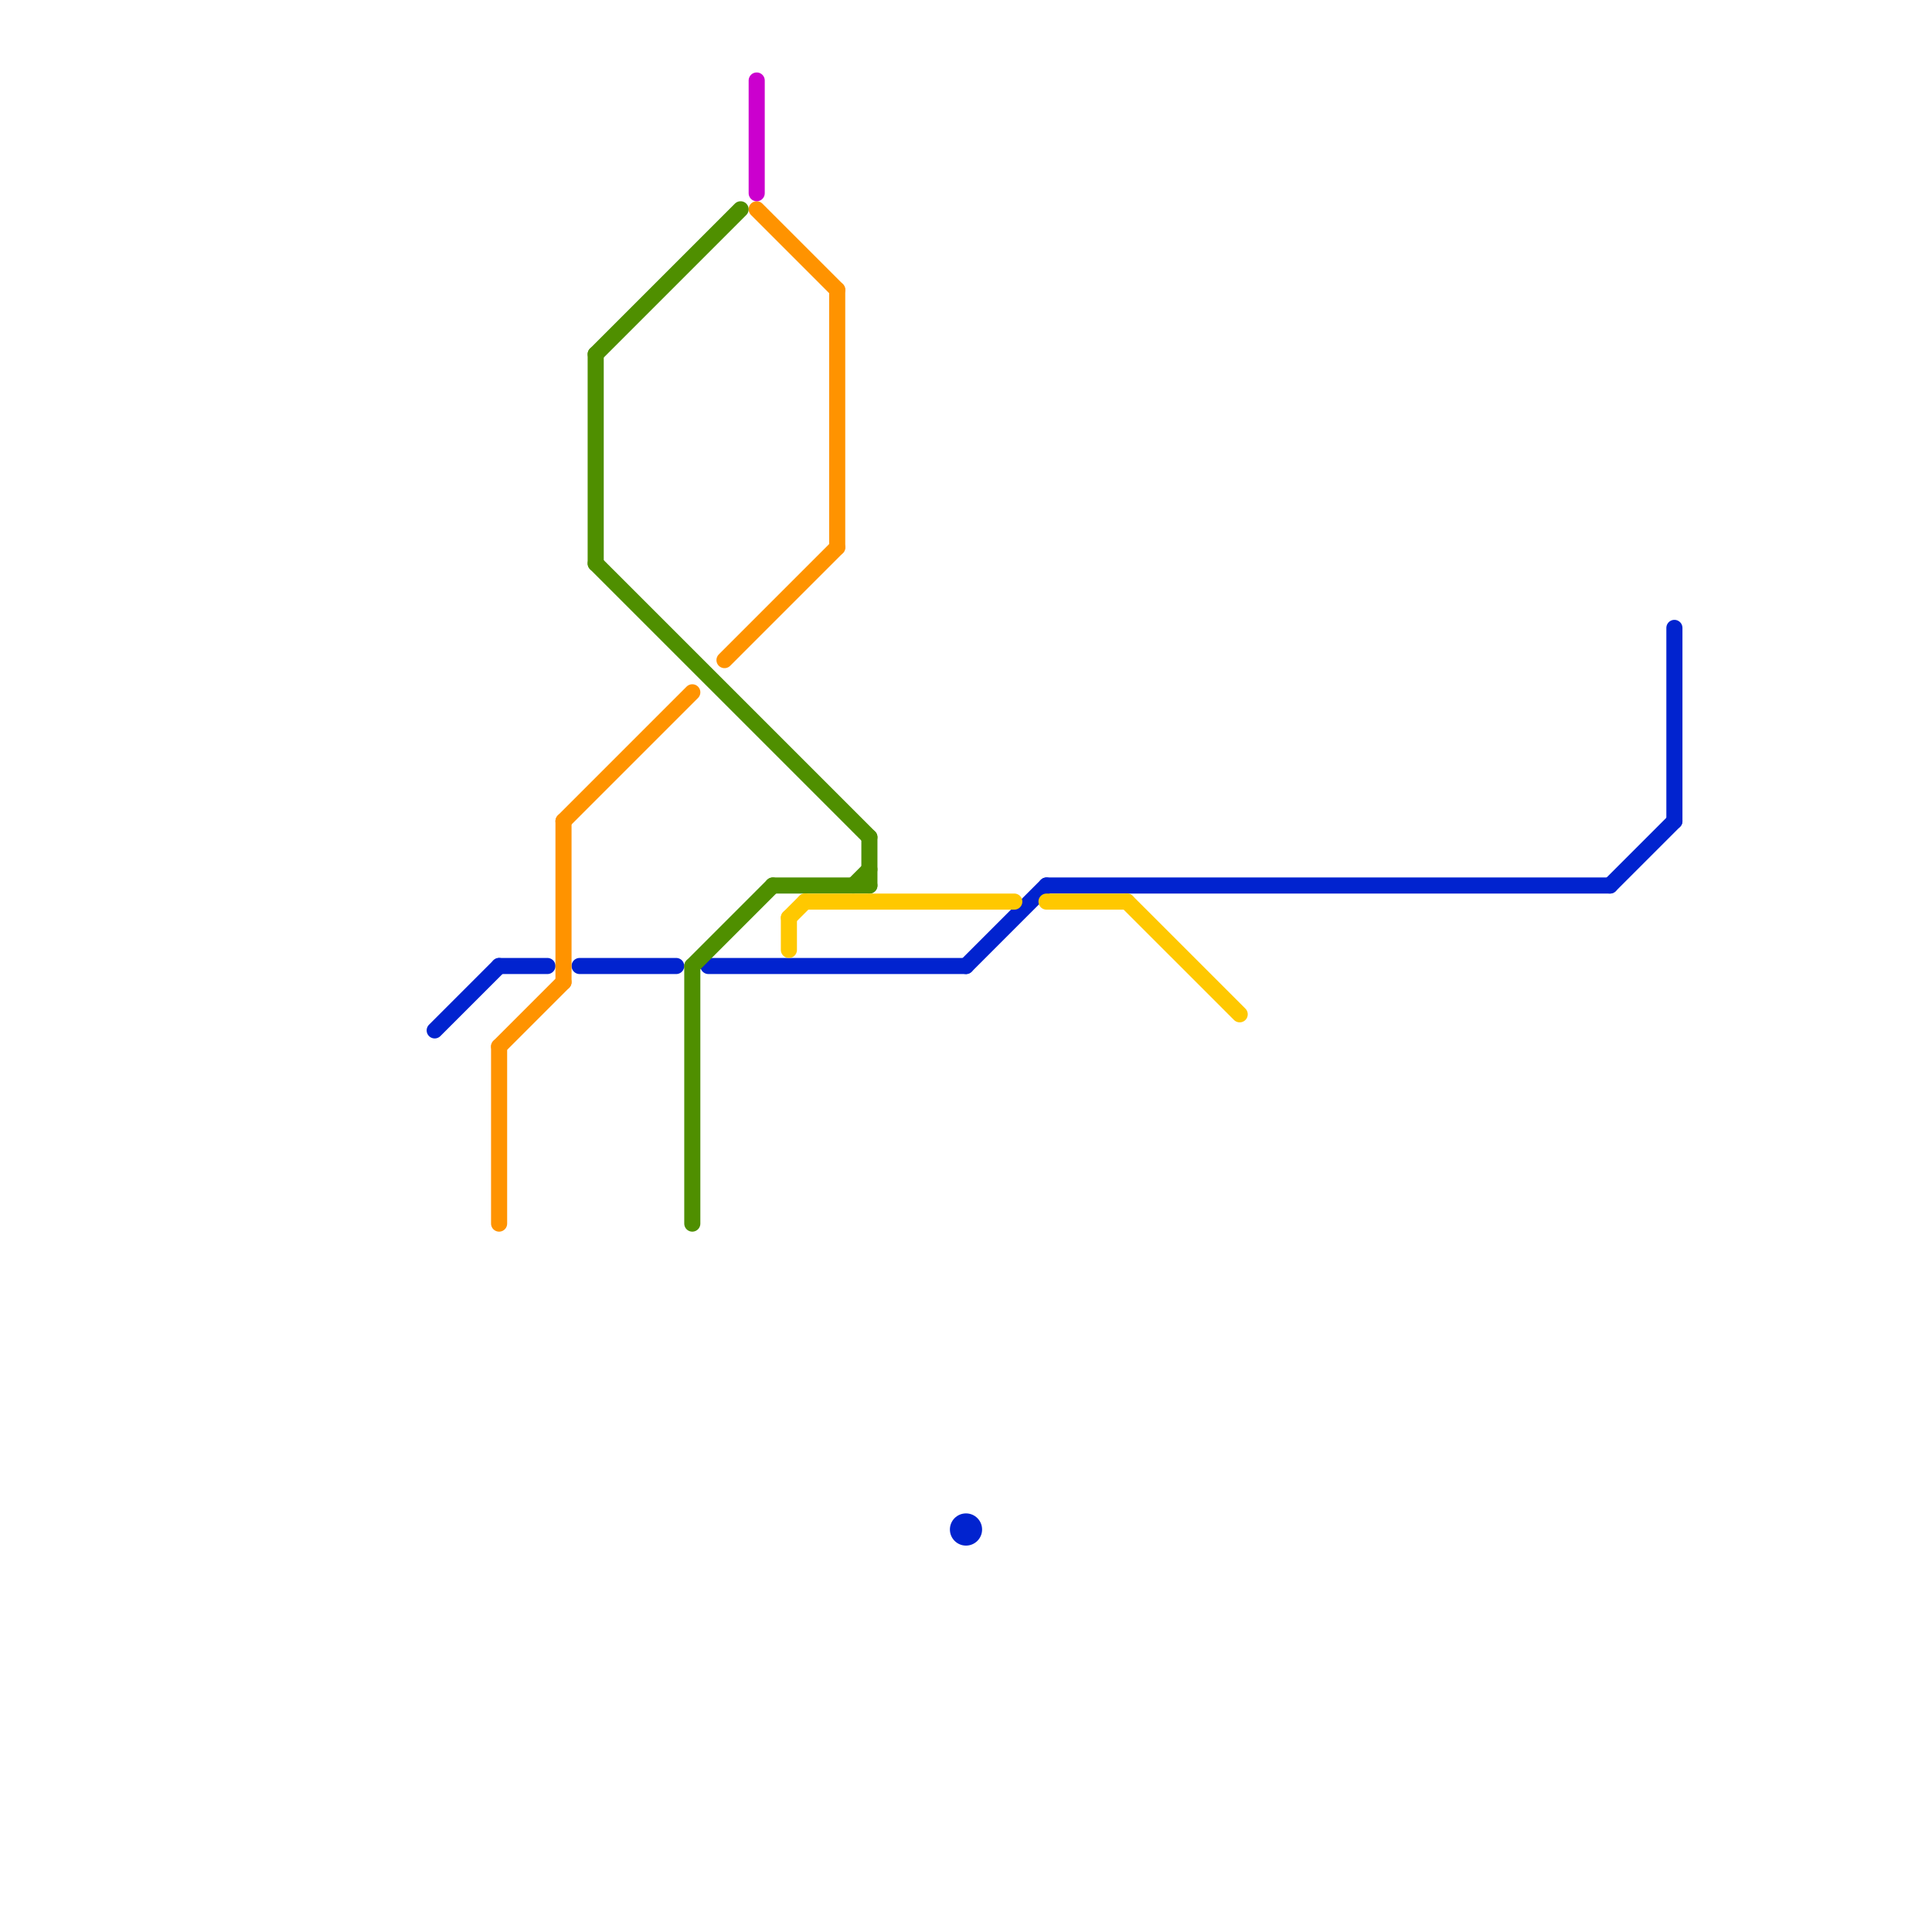 
<svg version="1.1" xmlns="http://www.w3.org/2000/svg" viewBox="0 0 120 120">
<style>text { font: 1px Helvetica; font-weight: 600; white-space: pre; dominant-baseline: central; } line { stroke-width: 1; fill: none; stroke-linecap: round; stroke-linejoin: round; } .c0 { stroke: #0123cf } .c1 { stroke: #ff9300 } .c2 { stroke: #4f8f00 } .c3 { stroke: #cb00ce } .c4 { stroke: #ffc800 }</style><defs><g id="wm-xf"><circle r="1.2" fill="#000"/><circle r="0.9" fill="#fff"/><circle r="0.6" fill="#000"/><circle r="0.3" fill="#fff"/></g><g id="wm"><circle r="0.6" fill="#000"/><circle r="0.3" fill="#fff"/></g></defs><line class="c0" x1="31" y1="60" x2="34" y2="60"/><line class="c0" x1="60" y1="60" x2="65" y2="55"/><line class="c0" x1="36" y1="60" x2="42" y2="60"/><line class="c0" x1="104" y1="39" x2="104" y2="51"/><line class="c0" x1="65" y1="55" x2="100" y2="55"/><line class="c0" x1="27" y1="64" x2="31" y2="60"/><line class="c0" x1="44" y1="60" x2="60" y2="60"/><line class="c0" x1="100" y1="55" x2="104" y2="51"/><circle cx="60" cy="95" r="1" fill="#0123cf" /><line class="c1" x1="52" y1="18" x2="52" y2="34"/><line class="c1" x1="45" y1="41" x2="52" y2="34"/><line class="c1" x1="31" y1="65" x2="35" y2="61"/><line class="c1" x1="35" y1="51" x2="35" y2="61"/><line class="c1" x1="35" y1="51" x2="43" y2="43"/><line class="c1" x1="47" y1="13" x2="52" y2="18"/><line class="c1" x1="31" y1="65" x2="31" y2="76"/><line class="c2" x1="54" y1="52" x2="54" y2="55"/><line class="c2" x1="43" y1="60" x2="43" y2="76"/><line class="c2" x1="48" y1="55" x2="54" y2="55"/><line class="c2" x1="37" y1="22" x2="46" y2="13"/><line class="c2" x1="53" y1="55" x2="54" y2="54"/><line class="c2" x1="43" y1="60" x2="48" y2="55"/><line class="c2" x1="37" y1="22" x2="37" y2="35"/><line class="c2" x1="37" y1="35" x2="54" y2="52"/><line class="c3" x1="47" y1="5" x2="47" y2="12"/><line class="c4" x1="50" y1="56" x2="63" y2="56"/><line class="c4" x1="65" y1="56" x2="70" y2="56"/><line class="c4" x1="70" y1="56" x2="77" y2="63"/><line class="c4" x1="49" y1="57" x2="50" y2="56"/><line class="c4" x1="49" y1="57" x2="49" y2="59"/>
</svg>
